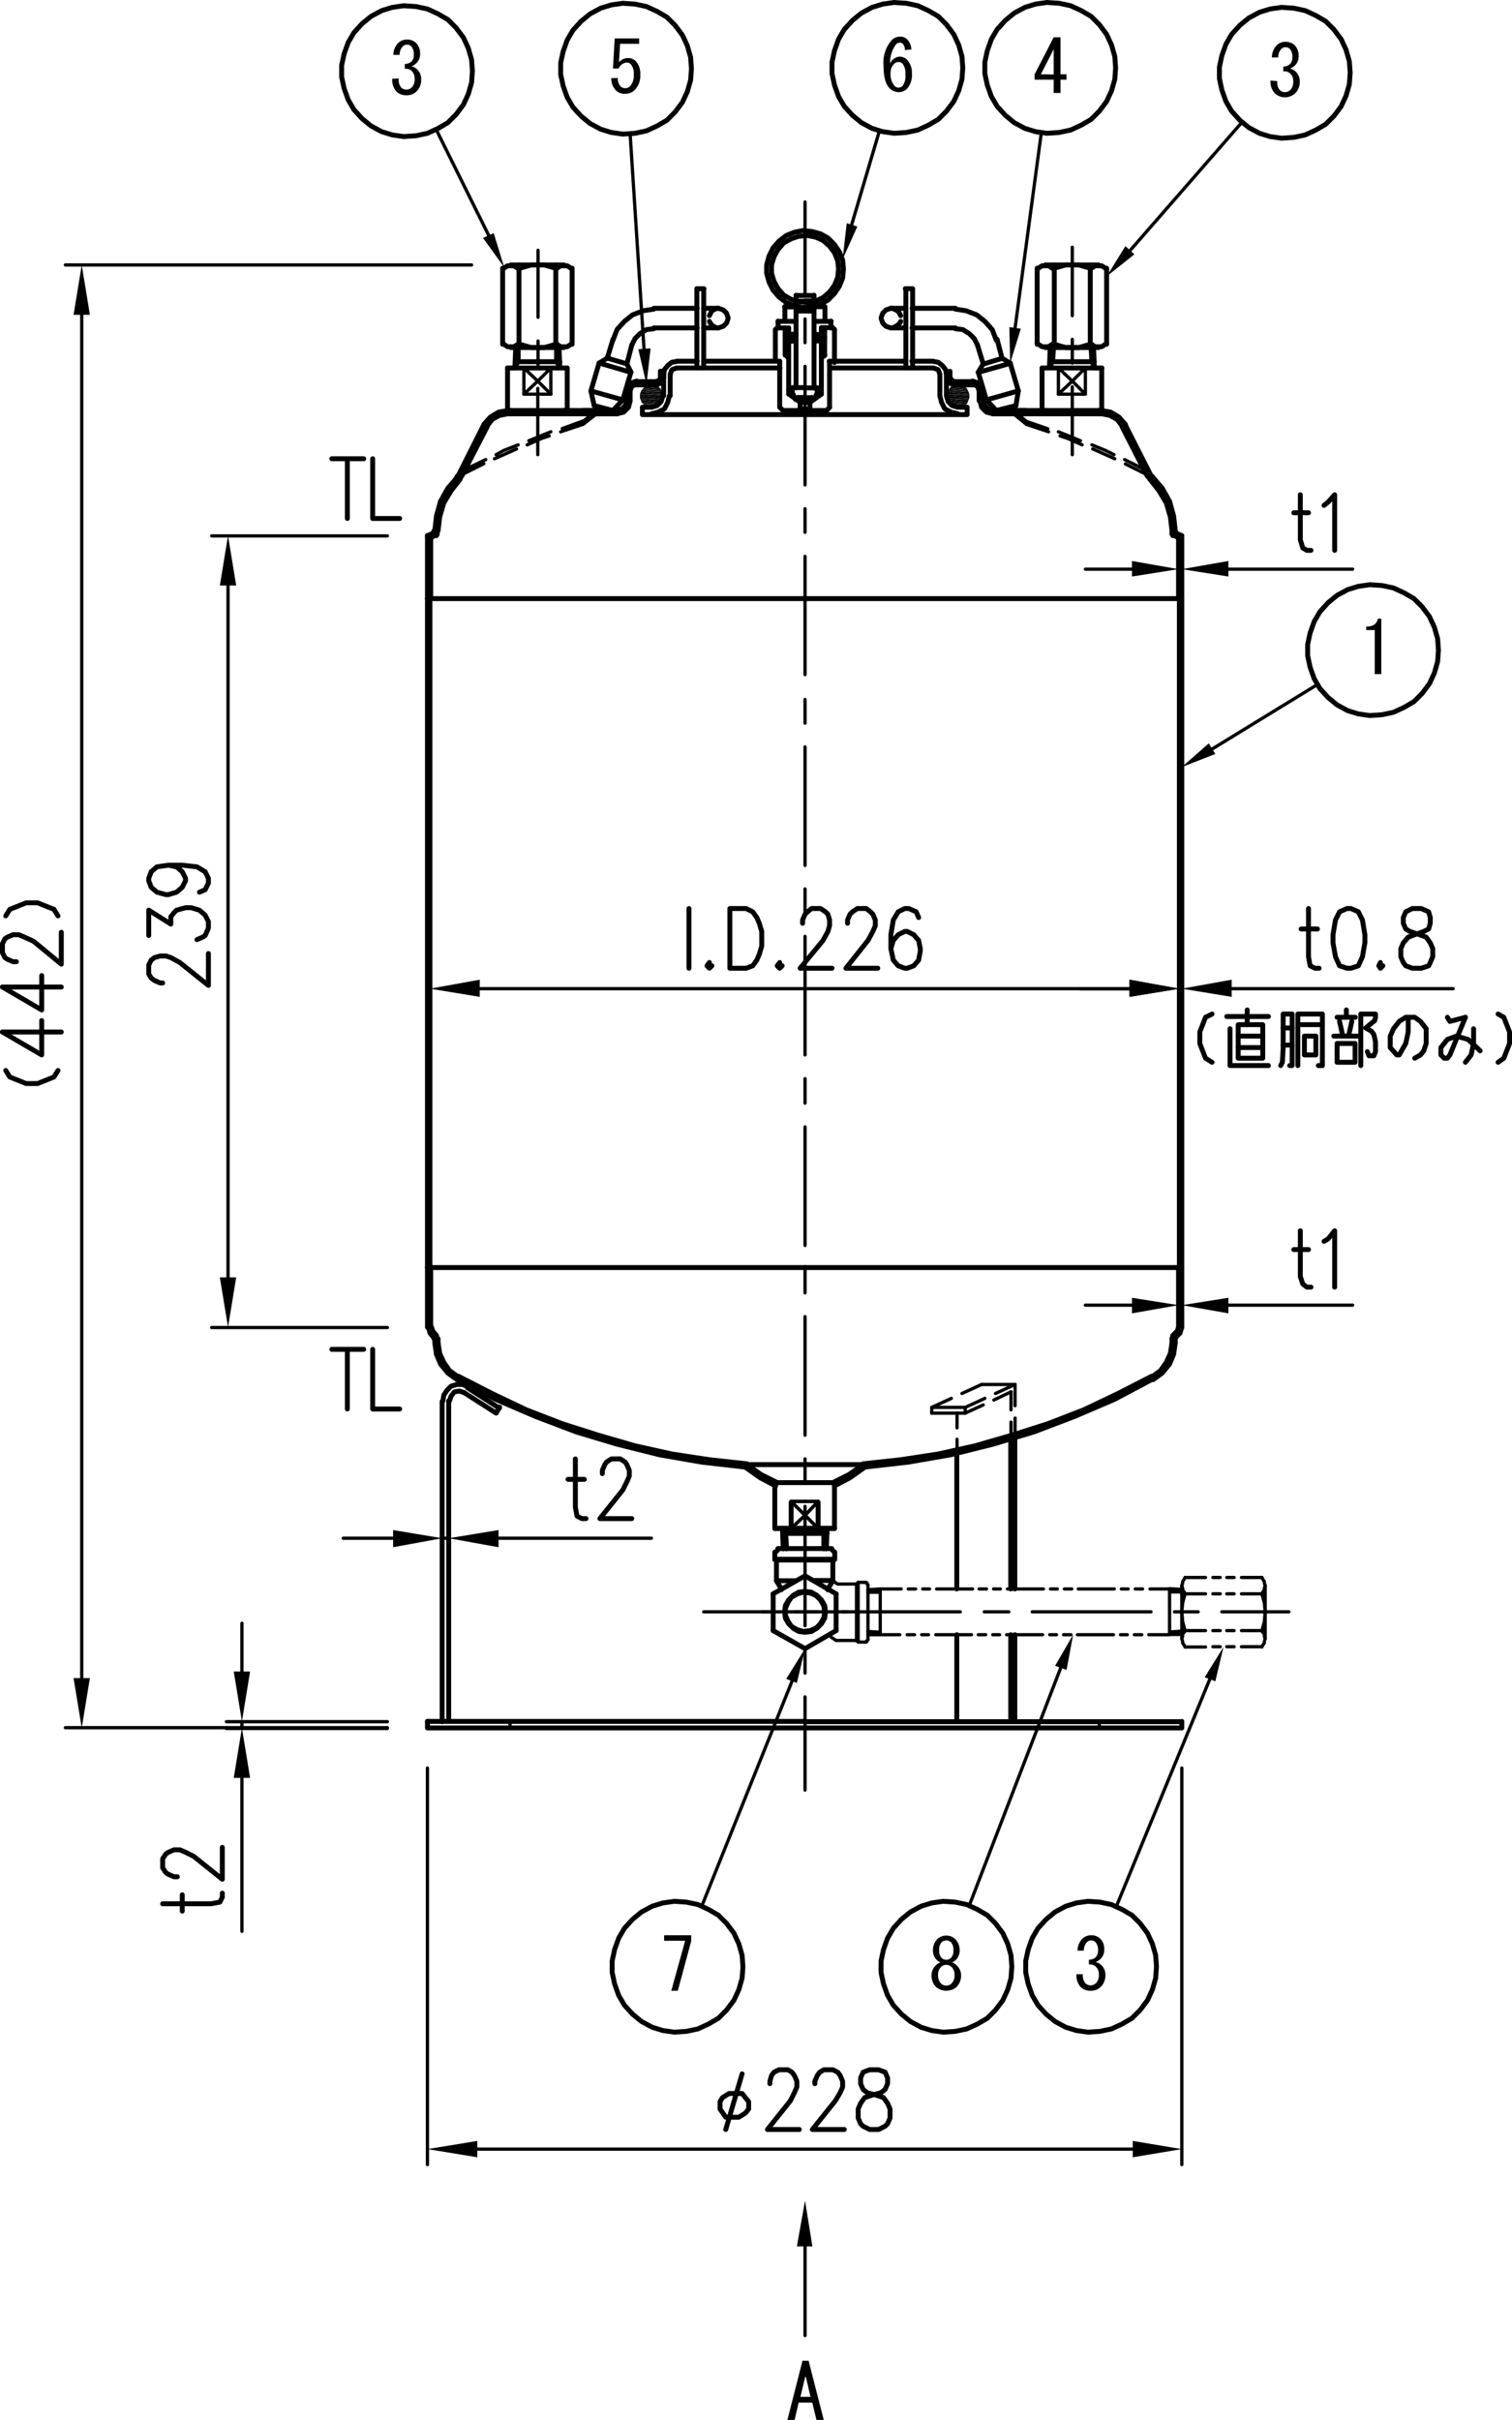 <?xml version="1.0" encoding="UTF-8"?> <svg xmlns="http://www.w3.org/2000/svg" xmlns:xlink="http://www.w3.org/1999/xlink" viewBox="0 0 222 355.09"><defs><style>.cls-1,.cls-10,.cls-2,.cls-3,.cls-4,.cls-7{fill:none;}.cls-10,.cls-2,.cls-3,.cls-4,.cls-7{stroke:#000;stroke-linecap:round;}.cls-2,.cls-3{stroke-linejoin:round;}.cls-2{stroke-width:0.48px;}.cls-3,.cls-4{stroke-width:0.72px;}.cls-10,.cls-4,.cls-7{stroke-linejoin:bevel;}.cls-5{fill-rule:evenodd;}.cls-6{clip-path:url(#clip-path);}.cls-7{stroke-width:0.48px;}.cls-8{clip-path:url(#clip-path-2);}.cls-9{clip-path:url(#clip-path-3);}.cls-10{stroke-width:0.72px;}.cls-11{clip-path:url(#clip-path-4);}.cls-12{clip-path:url(#clip-path-5);}.cls-13{clip-path:url(#clip-path-6);}.cls-14{clip-path:url(#clip-path-7);}.cls-15{clip-path:url(#clip-path-8);}.cls-16{clip-path:url(#clip-path-9);}.cls-17{clip-path:url(#clip-path-10);}.cls-18{clip-path:url(#clip-path-11);}</style><clipPath id="clip-path" transform="translate(0 -0.36)"><rect class="cls-1" x="114.96" y="233.64" width="6.48" height="6.48"></rect></clipPath><clipPath id="clip-path-2" transform="translate(0 -0.36)"><rect class="cls-1" x="114.6" y="233.28" width="7.2" height="7.2"></rect></clipPath><clipPath id="clip-path-3" transform="translate(0 -0.36)"><rect class="cls-1" x="178.32" y="0.72" width="20.64" height="20.64"></rect></clipPath><clipPath id="clip-path-4" transform="translate(0 -0.36)"><rect class="cls-1" x="143.88" width="20.64" height="20.64"></rect></clipPath><clipPath id="clip-path-5" transform="translate(0 -0.36)"><rect class="cls-1" x="81.6" y="0.12" width="20.64" height="20.64"></rect></clipPath><clipPath id="clip-path-6" transform="translate(0 -0.36)"><rect class="cls-1" x="49.44" y="0.48" width="20.64" height="20.64"></rect></clipPath><clipPath id="clip-path-7" transform="translate(0 -0.36)"><rect class="cls-1" x="121.44" width="20.64" height="20.64"></rect></clipPath><clipPath id="clip-path-8" transform="translate(0 -0.36)"><rect class="cls-1" x="89.16" y="278.64" width="20.64" height="20.64"></rect></clipPath><clipPath id="clip-path-9" transform="translate(0 -0.36)"><rect class="cls-1" x="128.64" y="278.64" width="20.64" height="20.64"></rect></clipPath><clipPath id="clip-path-10" transform="translate(0 -0.36)"><rect class="cls-1" x="149.88" y="278.64" width="20.64" height="20.64"></rect></clipPath><clipPath id="clip-path-11" transform="translate(0 -0.36)"><rect class="cls-1" x="191.28" y="85.44" width="20.64" height="20.64"></rect></clipPath></defs><g id="レイヤー_2" data-name="レイヤー 2"><g id="レイヤー_1-2" data-name="レイヤー 1"><path class="cls-2" d="M118.2,50.64V47.16m0,24.36V54.12m0,24.36V75m0,24.36V82m0,24.48V103m0,24.36v-17.4m0,24.36V130.8m0,24.36v-17.4m0,24.48v-3.6m0,24.48v-17.4m0,24.36V186.6m0,24.36v-17.4m0,24.36v-3.48m0,24.48V221.4m0,24.48V242.4m0,20.64V249.36" transform="translate(0 -0.36)"></path><line class="cls-2" x1="118.2" y1="43.32" x2="118.2" y2="29.64"></line><line class="cls-3" x1="173.52" y1="186" x2="118.2" y2="186"></line><polyline class="cls-3" points="122.52 224.28 122.52 217.56 118.2 217.56"></polyline><path class="cls-3" d="M121.44,224.64l-.48.72m-2.76,0h3.24m-3.24-.72h4.32m-1.56.72v2.28" transform="translate(0 -0.36)"></path><polyline class="cls-2" points="118.2 220.32 120.12 220.32 118.2 222.36"></polyline><polyline class="cls-2" points="120.12 220.32 120.12 224.28 118.2 222.36"></polyline><path class="cls-3" d="M118.2,224.64h4.32m-2.4-3.84v3.84" transform="translate(0 -0.36)"></path><polygon class="cls-2" points="118.2 222.36 120.12 224.28 120.12 220.32 118.2 222.36"></polygon><line class="cls-2" x1="118.2" y1="220.32" x2="120.12" y2="220.32"></line><path class="cls-3" d="M62.76,186.36H118.2m3.12,41.28.12-3m-3.24.72h3.24m0-.72-.48.72" transform="translate(0 -0.36)"></path><polyline class="cls-3" points="113.76 224.28 113.76 217.56 118.2 217.56"></polyline><path class="cls-3" d="M114.84,224.64l.48.72m2.88,0H115m3.24-.72h-4.44m1.56.72.12,2.28" transform="translate(0 -0.36)"></path><polyline class="cls-2" points="118.2 220.32 116.16 220.32 118.2 222.36"></polyline><polyline class="cls-2" points="116.16 220.32 116.16 224.28 118.2 222.36"></polyline><path class="cls-3" d="M118.2,224.64h-4.44m2.4-3.84v3.84" transform="translate(0 -0.36)"></path><polygon class="cls-2" points="118.2 222.36 116.16 224.28 116.16 220.32 118.2 222.36"></polygon><line class="cls-2" x1="118.2" y1="220.32" x2="116.16" y2="220.32"></line><path class="cls-3" d="M64.92,253v-47m3.72-2,4.68,3M115,227.64l-.12-3m3.36.72H115m-.12-.72.48.72" transform="translate(0 -0.36)"></path><polyline class="cls-4" points="68.76 203.52 67.92 203.16 67.08 203.16 66.24 203.4 65.64 204 65.16 204.72 65.04 205.56"></polyline><path class="cls-3" d="M65.88,205.92v47m7-45.24.48-.84" transform="translate(0 -0.36)"></path><polyline class="cls-4" points="68.16 204.36 67.44 204.12 66.72 204.24 66.24 204.84 66 205.56"></polyline><line class="cls-3" x1="68.16" y1="204.36" x2="72.84" y2="207.36"></line><polyline class="cls-4" points="172.56 77.88 172.32 75.72 171.72 73.56 170.64 71.64 169.2 69.96"></polyline><line class="cls-4" x1="168.96" y1="69.72" x2="169.2" y2="69.96"></line><line class="cls-4" x1="168.48" y1="69.84" x2="168.84" y2="70.32"></line><polyline class="cls-4" points="172.08 77.88 171.84 75.84 171.24 73.8 170.16 72 168.84 70.32"></polyline><line class="cls-2" x1="168" y1="68.88" x2="165.12" y2="67.44"></line><polyline class="cls-2" points="163.56 66.72 162.36 66.12 160.32 65.28"></polyline><polyline class="cls-2" points="158.64 64.68 156.6 63.84 155.4 63.36"></polyline><path class="cls-2" d="M168.36,70l-3.12-1.56m-11.4-5.16-3.12-1.08" transform="translate(0 -0.36)"></path><polyline class="cls-2" points="163.68 67.32 162.6 66.84 160.44 65.88"></polyline><polyline class="cls-2" points="158.88 65.28 156.72 64.32 155.64 63.96"></polyline><line class="cls-2" x1="153.96" y1="63.36" x2="150.72" y2="62.28"></line><line class="cls-3" x1="173.52" y1="87.84" x2="173.52" y2="78.6"></line><line class="cls-4" x1="173.52" y1="78.84" x2="173.4" y2="78.6"></line><line class="cls-3" x1="173.04" y1="87.84" x2="173.04" y2="79.08"></line><line class="cls-4" x1="173.04" y1="79.08" x2="172.92" y2="78.84"></line><path class="cls-3" d="M172.68,78.6l.84.36m0,9.24H118.2" transform="translate(0 -0.36)"></path><line class="cls-4" x1="172.56" y1="78" x2="172.68" y2="78.24"></line><path class="cls-3" d="M172.08,78.24v.48m.12.12.72.36" transform="translate(0 -0.36)"></path><line class="cls-4" x1="172.08" y1="78.36" x2="172.2" y2="78.6"></line><line class="cls-3" x1="172.56" y1="77.88" x2="172.56" y2="78"></line><path class="cls-2" d="M157.44,50.16v3.48m0-17V46.68" transform="translate(0 -0.36)"></path><line class="cls-2" x1="157.44" y1="56.76" x2="157.44" y2="66.72"></line><path class="cls-3" d="M145.8,61.08h4.8m-4.8-.48h4.8" transform="translate(0 -0.36)"></path><polyline class="cls-4" points="164.76 62.52 164.04 61.56 162.96 60.96 161.76 60.72"></polyline><polyline class="cls-4" points="165.24 62.28 164.28 61.2 163.08 60.48 161.76 60.24"></polyline><path class="cls-3" d="M143.76,57.72v1.44m2,1.44h11.64m-11.64.48h11.64m0-.48h4.32m-4.32.48h4.32m6.72,9.12L164.76,63m4.2,7.08-3.72-7.32" transform="translate(0 -0.36)"></path><polyline class="cls-4" points="143.76 57.36 143.52 56.64 142.8 56.4"></polyline><line class="cls-3" x1="144.24" y1="57.36" x2="144.24" y2="58.8"></line><polyline class="cls-4" points="144.24 57.36 144 56.64 143.52 56.16 142.8 55.92"></polyline><polyline class="cls-4" points="144.36 58.8 144.6 59.52 145.08 60 145.8 60.24"></polyline><polyline class="cls-4" points="143.88 58.8 144.12 59.76 144.84 60.48 145.8 60.72"></polyline><path class="cls-3" d="M139,54.84v1m.48-1v1m3.36,1h-2.88m2.88-.48h-2.88m-.48-1.44H139" transform="translate(0 -0.36)"></path><line class="cls-4" x1="139.44" y1="55.44" x2="139.92" y2="55.92"></line><polyline class="cls-4" points="138.96 55.44 139.2 56.16 139.92 56.4"></polyline><path class="cls-2" d="M148.8,61.08l1.92,1.56m-1.92-2,1.92,1.56" transform="translate(0 -0.36)"></path><polyline class="cls-2" points="155.4 57.84 157.44 55.92 159.36 57.84 159.36 54"></polyline><line class="cls-2" x1="155.4" y1="57.84" x2="155.4" y2="54"></line><path class="cls-3" d="M161.76,54.36V60.6M153,54.36V60.6" transform="translate(0 -0.36)"></path><line class="cls-2" x1="157.44" y1="57.84" x2="159.36" y2="57.84"></line><line class="cls-3" x1="153.6" y1="60.24" x2="153.6" y2="60.72"></line><line class="cls-2" x1="157.44" y1="57.84" x2="155.4" y2="57.84"></line><path class="cls-3" d="M157.44,54.36h4.32m-.48,6.24v.48" transform="translate(0 -0.36)"></path><line class="cls-2" x1="159.36" y1="54" x2="157.44" y2="55.92"></line><line class="cls-3" x1="157.44" y1="54" x2="153" y2="54"></line><line class="cls-2" x1="155.4" y1="54" x2="157.44" y2="55.92"></line><polyline class="cls-3" points="161.76 54 160.8 54 160.68 54"></polyline><path class="cls-3" d="M160.32,53.4l-.12-2m.36,0,.12,2.88m0-.84H154.2" transform="translate(0 -0.36)"></path><polyline class="cls-3" points="154.08 53.88 154.56 53.04 154.68 51"></polyline><path class="cls-3" d="M160.68,54.24l-.36-.84m-6.12-2-.12,2.88" transform="translate(0 -0.36)"></path><polyline class="cls-4" points="67.2 69.96 65.76 71.64 64.68 73.56 64.08 75.72 63.84 77.88"></polyline><line class="cls-4" x1="67.08" y1="69.96" x2="67.32" y2="69.72"></line><line class="cls-4" x1="67.44" y1="70.32" x2="67.8" y2="69.84"></line><polyline class="cls-4" points="67.56 70.32 66.24 72 65.16 73.8 64.56 75.84 64.32 77.88"></polyline><line class="cls-2" x1="85.56" y1="61.8" x2="82.56" y2="62.88"></line><polyline class="cls-2" points="80.88 63.36 79.68 63.84 77.64 64.68"></polyline><polyline class="cls-2" points="76.08 65.28 73.92 66.12 72.84 66.72"></polyline><path class="cls-2" d="M85.56,62.64l-3.24,1.08m-11,4.08-3,1.44" transform="translate(0 -0.36)"></path><polyline class="cls-2" points="80.64 63.96 79.56 64.32 77.4 65.28"></polyline><polyline class="cls-2" points="75.84 65.88 73.68 66.84 72.6 67.32"></polyline><line class="cls-2" x1="71.04" y1="68.04" x2="67.92" y2="69.6"></line><line class="cls-3" x1="62.76" y1="87.84" x2="62.76" y2="78.6"></line><line class="cls-4" x1="62.88" y1="78.6" x2="62.76" y2="78.84"></line><line class="cls-3" x1="63.24" y1="87.84" x2="63.24" y2="79.08"></line><line class="cls-4" x1="63.36" y1="78.84" x2="63.24" y2="79.08"></line><path class="cls-3" d="M63.6,78.6l-.84.36m0,9.24H118.2" transform="translate(0 -0.36)"></path><line class="cls-4" x1="63.6" y1="78.24" x2="63.72" y2="78"></line><path class="cls-3" d="M64.2,78.24v.48m-.12.12-.72.36" transform="translate(0 -0.36)"></path><line class="cls-4" x1="64.08" y1="78.6" x2="64.2" y2="78.36"></line><line class="cls-3" x1="63.72" y1="77.88" x2="63.72" y2="78"></line><path class="cls-2" d="M79,50.4v3.48m0-16.8v9.84" transform="translate(0 -0.36)"></path><line class="cls-2" x1="78.96" y1="57" x2="78.96" y2="66.72"></line><path class="cls-3" d="M90.6,61.08H85.68m4.92-.48H85.68" transform="translate(0 -0.36)"></path><polyline class="cls-4" points="74.52 60.72 73.32 60.96 72.24 61.56 71.52 62.52"></polyline><polyline class="cls-4" points="74.52 60.24 73.2 60.48 72 61.2 71.04 62.28"></polyline><path class="cls-3" d="M92.52,57.72v1.44M90.6,60.6H79m11.64.48H79m0-.48H74.52m4.44.48H74.52M67.8,70.2,71.52,63m-4.2,7.08L71,62.76" transform="translate(0 -0.36)"></path><polyline class="cls-4" points="93.48 56.4 92.76 56.64 92.52 57.36"></polyline><line class="cls-3" x1="92.04" y1="57.36" x2="92.04" y2="58.8"></line><polyline class="cls-4" points="93.48 55.92 92.76 56.16 92.28 56.64 92.04 57.36"></polyline><polyline class="cls-4" points="90.6 60.24 91.32 60 91.8 59.52 92.04 58.8"></polyline><polyline class="cls-4" points="90.6 60.72 91.56 60.48 92.28 59.76 92.52 58.8"></polyline><path class="cls-3" d="M97.44,54.84v1m-.48-1v1m-3.48,1h3m-3-.48h3M97,54.84h.48" transform="translate(0 -0.36)"></path><polyline class="cls-4" points="96.48 55.92 96.84 55.8 96.96 55.44"></polyline><polyline class="cls-4" points="96.48 56.4 97.2 56.16 97.44 55.44"></polyline><path class="cls-2" d="M87.6,61.08l-2,1.56m2-2-2,1.56" transform="translate(0 -0.36)"></path><polyline class="cls-2" points="80.88 57.84 78.96 55.92 76.92 57.84 76.92 54"></polyline><line class="cls-2" x1="80.88" y1="57.84" x2="80.88" y2="54"></line><path class="cls-3" d="M74.52,54.36V60.6m8.76-6.24V60.6" transform="translate(0 -0.36)"></path><line class="cls-2" x1="78.96" y1="57.84" x2="76.92" y2="57.84"></line><line class="cls-3" x1="82.8" y1="60.24" x2="82.8" y2="60.72"></line><line class="cls-2" x1="78.96" y1="57.84" x2="80.88" y2="57.84"></line><path class="cls-3" d="M79,54.36H74.52M75,60.6v.48" transform="translate(0 -0.36)"></path><line class="cls-2" x1="76.92" y1="54" x2="78.96" y2="55.92"></line><line class="cls-3" x1="78.96" y1="54" x2="83.28" y2="54"></line><line class="cls-2" x1="80.88" y1="54" x2="78.96" y2="55.92"></line><line class="cls-3" x1="74.52" y1="54" x2="75.6" y2="54"></line><path class="cls-3" d="M76.08,53.4v-2m-.36,0-.12,2.88m.12-.84H82.2" transform="translate(0 -0.36)"></path><polyline class="cls-3" points="82.2 53.88 81.72 53.04 81.72 51"></polyline><path class="cls-3" d="M75.6,54.24l.48-.84m6-2,.12,2.88" transform="translate(0 -0.36)"></path><polyline class="cls-5" points="140.52 56.4 141.12 56.52 140.16 56.52"></polyline><polyline class="cls-5" points="140.52 56.4 140.76 56.4 141.12 56.52"></polyline><polyline class="cls-5" points="95.52 56.4 96.12 56.52 95.28 56.52"></polyline><polyline class="cls-5" points="95.52 56.4 95.88 56.4 96.12 56.52"></polyline><polyline class="cls-5" points="140.16 56.52 141.36 56.64 139.92 56.64"></polyline><polyline class="cls-5" points="140.16 56.52 141.12 56.52 141.36 56.64"></polyline><polyline class="cls-5" points="95.28 56.52 96.48 56.64 94.92 56.64"></polyline><polyline class="cls-5" points="95.28 56.52 96.12 56.52 96.48 56.64"></polyline><polyline class="cls-5" points="139.92 56.64 141.72 56.76 139.56 56.76"></polyline><polyline class="cls-5" points="139.92 56.64 141.36 56.64 141.72 56.76"></polyline><polyline class="cls-5" points="94.92 56.64 96.72 56.76 94.68 56.76"></polyline><polyline class="cls-5" points="94.92 56.64 96.48 56.64 96.72 56.76"></polyline><polyline class="cls-5" points="139.56 56.76 141.96 57 139.44 57"></polyline><polyline class="cls-5" points="139.56 56.76 141.72 56.76 141.96 57"></polyline><polyline class="cls-5" points="94.68 56.76 96.96 57 94.44 57"></polyline><polyline class="cls-5" points="94.68 56.76 96.72 56.76 96.96 57"></polyline><polyline class="cls-5" points="139.44 57 142.08 57.24 139.2 57.24"></polyline><polyline class="cls-5" points="139.44 57 141.96 57 142.08 57.24"></polyline><polyline class="cls-5" points="94.44 57 97.08 57.24 94.2 57.24"></polyline><polyline class="cls-5" points="94.44 57 96.96 57 97.08 57.24"></polyline><polyline class="cls-5" points="139.2 57.24 142.2 57.48 139.08 57.48"></polyline><polyline class="cls-5" points="139.2 57.24 142.08 57.24 142.2 57.48"></polyline><polyline class="cls-5" points="94.2 57.24 97.32 57.48 94.08 57.48"></polyline><polyline class="cls-5" points="94.2 57.24 97.08 57.24 97.32 57.48"></polyline><polyline class="cls-5" points="139.08 57.48 142.32 57.84 138.96 57.84"></polyline><polyline class="cls-5" points="139.08 57.48 142.2 57.48 142.32 57.84"></polyline><polyline class="cls-5" points="94.08 57.48 97.32 57.84 93.96 57.84"></polyline><polyline class="cls-5" points="94.08 57.48 97.32 57.48 97.32 57.84"></polyline><polyline class="cls-5" points="138.96 57.84 142.32 58.08 138.96 58.08"></polyline><polyline class="cls-5" points="138.96 57.84 142.32 57.84 142.32 58.08"></polyline><polyline class="cls-5" points="93.96 57.84 97.44 58.08 93.96 58.08"></polyline><polyline class="cls-5" points="93.96 57.84 97.32 57.84 97.44 58.08"></polyline><polyline class="cls-5" points="138.96 58.08 142.32 58.44 138.96 58.44"></polyline><polyline class="cls-5" points="138.96 58.08 142.32 58.08 142.32 58.44"></polyline><polyline class="cls-5" points="93.96 58.08 97.32 58.44 93.96 58.44"></polyline><polyline class="cls-5" points="93.96 58.08 97.44 58.08 97.32 58.44"></polyline><polyline class="cls-5" points="138.96 58.44 142.2 58.68 139.08 58.68"></polyline><polyline class="cls-5" points="138.96 58.44 142.32 58.44 142.2 58.68"></polyline><polyline class="cls-5" points="93.96 58.44 97.32 58.68 94.08 58.68"></polyline><polyline class="cls-5" points="93.96 58.44 97.32 58.44 97.32 58.68"></polyline><polyline class="cls-5" points="139.08 58.68 142.08 59.04 139.2 59.04"></polyline><polyline class="cls-5" points="139.08 58.68 142.2 58.68 142.08 59.04"></polyline><polyline class="cls-5" points="94.08 58.68 97.08 59.04 94.2 59.04"></polyline><polyline class="cls-5" points="94.08 58.68 97.32 58.68 97.08 59.04"></polyline><polyline class="cls-5" points="139.2 59.04 141.96 59.28 139.44 59.28"></polyline><polyline class="cls-5" points="139.2 59.04 142.08 59.04 141.96 59.28"></polyline><polyline class="cls-5" points="94.2 59.04 96.96 59.28 94.44 59.28"></polyline><polyline class="cls-5" points="94.2 59.04 97.08 59.04 96.96 59.28"></polyline><polyline class="cls-5" points="139.44 59.28 141.72 59.52 139.56 59.52"></polyline><polyline class="cls-5" points="139.44 59.28 141.96 59.28 141.72 59.52"></polyline><polyline class="cls-5" points="94.44 59.28 96.72 59.52 94.68 59.52"></polyline><polyline class="cls-5" points="94.44 59.28 96.96 59.28 96.72 59.52"></polyline><polyline class="cls-5" points="139.56 59.52 141.36 59.64 139.92 59.64"></polyline><polyline class="cls-5" points="139.56 59.52 141.72 59.52 141.36 59.64"></polyline><polyline class="cls-5" points="94.68 59.52 96.48 59.64 94.92 59.64"></polyline><polyline class="cls-5" points="94.68 59.52 96.72 59.52 96.48 59.64"></polyline><polyline class="cls-5" points="139.92 59.64 141.12 59.76 140.16 59.76"></polyline><polyline class="cls-5" points="139.92 59.64 141.36 59.64 141.12 59.76"></polyline><polyline class="cls-5" points="94.92 59.64 96.12 59.76 95.28 59.76"></polyline><polyline class="cls-5" points="94.92 59.64 96.48 59.64 96.12 59.76"></polyline><polyline class="cls-5" points="140.16 59.76 140.76 59.76 140.52 59.76"></polyline><polyline class="cls-5" points="140.16 59.76 141.12 59.76 140.76 59.76"></polyline><polyline class="cls-5" points="95.28 59.76 95.88 59.76 95.52 59.76"></polyline><polyline class="cls-5" points="95.28 59.76 96.12 59.76 95.88 59.76"></polyline><path class="cls-3" d="M142,60.12h-1.32M142,61.2H118.2m-2.4-12.72V58.2m1.08-1V43.68m2.64,13.56V43.68m1.08,4.8V58.2m-6.12-4.8v6.72m7.32-6.72v6.72M133,42.72V54.36m1-11.64V54.36m8,6.84V60.12" transform="translate(0 -0.36)"></path><polyline class="cls-4" points="138.96 58.08 139.2 58.92 139.8 59.52 140.64 59.76"></polyline><polyline class="cls-4" points="138 58.08 138.24 59.04 138.72 60 139.68 60.48 140.64 60.72"></polyline><path class="cls-3" d="M117.12,58.92v-.24m-.24-1.44h1.32m-.72,2.16h.72m-1.44-.48h1.44m-1.08-.24h1.08m-1,1.92h1m-.72-.24h.72" transform="translate(0 -0.36)"></path><polyline class="cls-3" points="117.24 60.24 117.48 60 117.48 59.04"></polyline><path class="cls-3" d="M119.16,58.92v-.24m.84-1.44V58m1.8,2.16-.48.48m-2.16,0h-1m1-1.92h-1m1.32.24H118.2m1.32-1.68H118.2m.72,3.12h-.72m.72-1h-.72M115,60.6h2.28m-1.44-2.4,1.68,1.2m-.6-2.16h-.6m0,.72.48,1m-2.28,1.2.48.48m1.32-3.36V58" transform="translate(0 -0.36)"></path><polyline class="cls-3" points="118.92 59.04 118.92 60 119.16 60.24 121.32 60.24"></polyline><path class="cls-3" d="M138,55.32v3.12m-17.4-.24-1.68,1.2M120,58l-.48,1m0-1.68H120" transform="translate(0 -0.36)"></path><polyline class="cls-4" points="138 54.96 137.76 54.24 137.04 54"></polyline><line class="cls-3" x1="138.96" y1="54.96" x2="138.96" y2="58.08"></line><polyline class="cls-4" points="138.96 54.96 138.84 54.24 138.36 53.64 137.76 53.16 137.04 53.04"></polyline><polygon class="cls-4" points="123.12 39.48 123 38.28 122.52 37.08 121.8 36.12 120.84 35.28 119.76 34.8 118.56 34.56 117.24 34.68 116.16 35.04 115.08 35.64 114.24 36.6 113.64 37.68 113.28 38.88 113.28 40.08 113.64 41.28 114.24 42.36 115.08 43.32 116.16 43.92 117.24 44.28 118.56 44.4 119.76 44.16 120.84 43.68 121.8 42.84 122.52 41.88 123 40.68 123.12 39.48"></polygon><polygon class="cls-4" points="123.84 39.48 123.72 38.16 123.24 36.96 122.52 35.88 121.56 34.92 120.48 34.32 119.16 33.96 117.84 33.84 116.64 34.08 115.44 34.56 114.36 35.4 113.52 36.36 112.92 37.56 112.56 38.88 112.56 40.08 112.92 41.4 113.52 42.6 114.36 43.56 115.44 44.4 116.64 44.88 117.84 45.12 119.16 45 120.48 44.64 121.56 44.04 122.52 43.08 123.24 42 123.72 40.8 123.84 39.48"></polygon><path class="cls-3" d="M114.24,48.48v-1m1.56,2.88-.48-.48m1-.48v1m-1.08-2.88V45.36m5.88,2.16V45.36m.72,9H137m-3.12-1H137m-15.24,0H133" transform="translate(0 -0.36)"></path><polyline class="cls-3" points="113.88 48.36 114.12 48.12 115.8 48.12"></polyline><path class="cls-3" d="M114.24,47.52h2.64m-.6,1.92h.6m-1.08,1h.48" transform="translate(0 -0.36)"></path><polyline class="cls-3" points="115.8 52.56 115.32 52.08 115.8 52.08"></polyline><path class="cls-3" d="M122,48.48v-1m-8.16,5.88V48.72m1.44-.24v4" transform="translate(0 -0.36)"></path><polyline class="cls-3" points="120.6 50.04 120 50.04 120 49.08"></polyline><path class="cls-3" d="M122.28,48.48l.24.24m-.48-1.2h-2.52m.48,1.92h-.48m2.76-1H120.6m0,1.92.48-.48" transform="translate(0 -0.36)"></path><polyline class="cls-3" points="120.6 52.08 121.08 52.08 120.6 52.56"></polyline><path class="cls-3" d="M94.32,60.12h1.32M94.32,61.2H118.2M103.32,42.72V54.36m-1-11.64V54.36m-8,6.84V60.12m39.6-17.4h-1m-11.88,2.64h-1.56m-1.32-.84h1.32M118.2,46h1.32m0-2.28H118.2m-3,1.68h1.68m0-1.68h1.32m0,2.28h-1.32m1.32-1.44h-1.32m4.2,4v4m1.44,1V48.72" transform="translate(0 -0.36)"></path><polyline class="cls-4" points="95.64 59.76 96.48 59.52 97.08 58.92 97.32 58.08"></polyline><polyline class="cls-4" points="95.64 60.72 96.6 60.48 97.56 60 98.04 59.04 98.28 58.08"></polyline><line class="cls-3" x1="98.4" y1="54.96" x2="98.4" y2="58.08"></line><polyline class="cls-4" points="99.36 54 98.64 54.24 98.4 54.96"></polyline><line class="cls-3" x1="97.44" y1="54.96" x2="97.44" y2="58.08"></line><polyline class="cls-4" points="99.36 53.04 98.64 53.16 98.04 53.64 97.56 54.24 97.44 54.96"></polyline><path class="cls-3" d="M143.64,55l1.2,4.08M102.36,42.72h1m11.16,11.64H99.36m3-1h-3m15.12,0H103.32" transform="translate(0 -0.36)"></path><polyline class="cls-3" points="148.32 53.28 149.52 57.36 144.84 58.68 146.28 60.24 149.16 59.52"></polyline><polyline class="cls-4" points="146.4 60.36 147.84 60.24 149.16 59.52"></polyline><path class="cls-3" d="M133.92,48.48h6.36m-6.36-2.88h6.36m9.24,12.12-.36,2.16" transform="translate(0 -0.36)"></path><polyline class="cls-4" points="130.8 45.24 130.08 45.48 129.6 45.96 129.36 46.68 129.6 47.4 130.08 47.88 130.8 48.12"></polyline><polyline class="cls-3" points="130.8 48.12 131.04 48.12 131.28 48 131.52 47.88 131.76 47.76 132 47.52 132.12 47.4 132.24 47.16"></polyline><polyline class="cls-3" points="132.24 46.32 132.12 46.08 132 45.84 131.76 45.6 131.52 45.48 131.28 45.36 131.04 45.24 130.8 45.24"></polyline><path class="cls-3" d="M130.8,45.6H133m-2.16,2.88H133" transform="translate(0 -0.36)"></path><polyline class="cls-4" points="146.28 49.92 145.68 48.36 144.6 47.16 143.4 46.2 141.84 45.6 140.28 45.36"></polyline><path class="cls-3" d="M143.64,55l4.68-1.32m-4,.12,2.76-.84" transform="translate(0 -0.36)"></path><polyline class="cls-4" points="143.52 50.64 143.04 49.68 142.32 48.96 141.36 48.36 140.28 48.24"></polyline><polyline class="cls-3" points="143.64 54.6 144.36 53.4 143.52 50.64"></polyline><polyline class="cls-3" points="146.4 49.8 147.12 52.56 148.32 53.28"></polyline><line class="cls-3" x1="92.64" y1="54.6" x2="91.44" y2="58.68"></line><polyline class="cls-3" points="87.96 53.28 86.76 57.36 91.44 58.68 90 60.24 87.24 59.52"></polyline><polyline class="cls-4" points="87.24 59.52 88.56 60.24 90 60.36"></polyline><path class="cls-3" d="M102.36,48.48H96m6.36-2.88H96M86.76,57.72l.48,2.16" transform="translate(0 -0.36)"></path><polyline class="cls-4" points="105.48 48.12 106.2 47.88 106.68 47.4 106.92 46.68 106.68 45.96 106.2 45.48 105.48 45.24"></polyline><polyline class="cls-3" points="105.48 45.24 105.24 45.24 105 45.36 104.76 45.48 104.52 45.6 104.4 45.84 104.28 46.08 104.16 46.32"></polyline><polyline class="cls-3" points="104.16 47.16 104.28 47.4 104.4 47.52 104.52 47.76 104.76 47.88 105 48 105.24 48.12 105.48 48.12 103.32 48.12"></polyline><line class="cls-3" x1="105.48" y1="45.24" x2="103.32" y2="45.24"></line><polyline class="cls-4" points="96 45.36 94.44 45.6 92.88 46.2 91.68 47.16 90.6 48.36 90 49.92"></polyline><path class="cls-3" d="M92.64,55,88,53.64m4.08.12-2.88-.84" transform="translate(0 -0.36)"></path><polyline class="cls-4" points="96 48.24 94.92 48.36 93.96 48.96 93.24 49.68 92.76 50.64"></polyline><polyline class="cls-3" points="92.64 54.6 92.04 53.4 92.76 50.64"></polyline><polyline class="cls-3" points="90 49.8 89.16 52.56 87.96 53.28"></polyline><polyline class="cls-4" points="160.08 39.36 158.4 38.88 156.48 38.88 154.8 39.36"></polyline><line class="cls-3" x1="160.08" y1="38.88" x2="154.8" y2="38.88"></line><polyline class="cls-4" points="154.8 50.52 156.48 51 158.4 51 160.08 50.52"></polyline><path class="cls-3" d="M162.48,50.88V39.72m-2.4,0V50.88m-6.6.48h7.8" transform="translate(0 -0.36)"></path><polyline class="cls-4" points="160.08 50.4 160.8 50.88 161.76 50.88 162.48 50.4"></polyline><polyline class="cls-4" points="162.48 39.48 161.76 39 160.8 39 160.08 39.48"></polyline><path class="cls-3" d="M152.28,39.72V50.88m2.52-11.16V50.88m6.48-11.64h-1.2" transform="translate(0 -0.36)"></path><polyline class="cls-4" points="152.28 50.4 153 50.88 153.96 50.88 154.68 50.4"></polyline><polyline class="cls-4" points="154.68 39.48 153.96 39 153 39 152.28 39.48"></polyline><path class="cls-3" d="M63.12,88.2v98.16M62.76,88.2v98.16M173.16,88.2v98.16m.36-98.16v98.16M154.8,39.24h-1.32" transform="translate(0 -0.36)"></path><polyline class="cls-4" points="109.68 214.92 111.72 216.36 113.88 217.44"></polyline><polyline class="cls-4" points="122.52 217.44 124.68 216.36 126.72 214.92"></polyline><polyline class="cls-4" points="109.56 215.4 111.6 216.84 113.88 218.04"></polyline><polyline class="cls-4" points="122.52 218.04 124.8 216.84 126.84 215.4"></polyline><path class="cls-3" d="M173.52,186.36v8.76m-.48-8.76v8.76m-63.36,20.16h17" transform="translate(0 -0.36)"></path><polyline class="cls-4" points="126.72 214.8 132.24 214.2 137.76 213.36 143.16 212.16 148.56 210.6 153.84 208.92 159.12 206.88 164.16 204.48 169.08 201.96"></polyline><polyline class="cls-4" points="126.96 215.28 133.32 214.56 139.56 213.48 145.8 211.92 151.8 210.12 157.8 207.84 163.68 205.32 169.32 202.32"></polyline><path class="cls-3" d="M172.56,197.4v-.6m-.48.6v-.6" transform="translate(0 -0.36)"></path><polyline class="cls-4" points="169.08 202.08 170.4 201.12 171.24 199.92 171.84 198.6 172.08 197.04"></polyline><polyline class="cls-4" points="169.32 202.44 170.64 201.48 171.72 200.16 172.32 198.72 172.56 197.04"></polyline><line class="cls-4" x1="172.2" y1="196.08" x2="172.08" y2="196.44"></line><line class="cls-4" x1="172.92" y1="195.12" x2="173.04" y2="194.76"></line><line class="cls-3" x1="172.2" y1="195.96" x2="172.92" y2="195.24"></line><line class="cls-4" x1="173.28" y1="195.48" x2="173.52" y2="194.76"></line><line class="cls-3" x1="172.56" y1="196.32" x2="173.28" y2="195.6"></line><line class="cls-4" x1="172.56" y1="196.32" x2="172.56" y2="196.44"></line><path class="cls-3" d="M62.76,186.36v8.76m.48-8.76v8.76" transform="translate(0 -0.36)"></path><polyline class="cls-4" points="67.32 201.96 72.24 204.48 77.28 206.88 82.56 208.92 87.84 210.6 93.24 212.16 98.64 213.36 104.16 214.2 109.68 214.8"></polyline><polyline class="cls-4" points="67.08 202.32 72.72 205.32 78.6 207.84 84.6 210.12 90.6 211.92 96.84 213.48 103.08 214.56 109.44 215.28"></polyline><path class="cls-3" d="M63.84,197.4v-.6m.48.6v-.6" transform="translate(0 -0.36)"></path><polyline class="cls-4" points="64.32 197.04 64.56 198.6 65.16 199.92 66 201.12 67.32 202.08"></polyline><polyline class="cls-4" points="63.84 197.04 64.08 198.72 64.68 200.16 65.76 201.48 67.08 202.44"></polyline><line class="cls-4" x1="64.2" y1="196.44" x2="64.08" y2="196.08"></line><line class="cls-4" x1="63.36" y1="194.76" x2="63.48" y2="195.12"></line><line class="cls-3" x1="64.08" y1="195.96" x2="63.48" y2="195.24"></line><line class="cls-4" x1="62.88" y1="194.76" x2="63.12" y2="195.48"></line><line class="cls-3" x1="63.72" y1="196.32" x2="63.12" y2="195.6"></line><line class="cls-4" x1="63.72" y1="196.44" x2="63.72" y2="196.32"></line><path class="cls-3" d="M149,233.52v-22m0,41.4V240.24m-8.52-6.72v-19.8m0,39.24V240.24m7.92-6.72V211.68m0,41.28V240.24" transform="translate(0 -0.36)"></path><line class="cls-2" x1="141.72" y1="207.36" x2="144.36" y2="206.16"></line><line class="cls-2" x1="145.92" y1="205.44" x2="148.44" y2="204.24"></line><line class="cls-2" x1="141.72" y1="206.52" x2="144.6" y2="205.2"></line><polyline class="cls-2" points="146.16 204.48 149.04 203.16 144.12 203.16"></polyline><line class="cls-2" x1="136.8" y1="207.36" x2="141.72" y2="207.36"></line><polyline class="cls-2" points="141.72 206.52 136.8 206.52 139.68 205.2"></polyline><line class="cls-2" x1="141.24" y1="204.48" x2="144.12" y2="203.16"></line><path class="cls-2" d="M140.52,213.72v-2.16m1.2-3.84v-.84m-4.92.84v-.84" transform="translate(0 -0.36)"></path><line class="cls-2" x1="140.52" y1="209.52" x2="140.52" y2="207.36"></line><line class="cls-2" x1="148.44" y1="211.32" x2="148.44" y2="208.68"></line><line class="cls-2" x1="148.44" y1="206.88" x2="148.44" y2="204.24"></line><line class="cls-2" x1="149.04" y1="211.2" x2="149.04" y2="208.08"></line><line class="cls-2" x1="149.04" y1="206.28" x2="149.04" y2="203.16"></line><path class="cls-2" d="M173.16,145.44h.36m7.32,0h32.52m-47.52,0h-7.2m14.88,17.76V143m-.36-3.48V143" transform="translate(0 -0.36)"></path><polyline class="cls-5" points="165.84 143.76 165.84 146.28 173.16 145.08"></polyline><polyline class="cls-5" points="180.84 143.76 180.84 146.28 173.52 145.08"></polyline><polyline class="cls-3" points="192.12 133.32 192.12 140.4 192.36 141.72 193.08 142.08 193.68 142.08"></polyline><line class="cls-3" x1="191.04" y1="136.32" x2="193.44" y2="136.32"></line><polygon class="cls-3" points="197.76 133.32 196.68 133.8 196.08 135 195.72 137.16 195.72 138.36 196.08 140.4 196.68 141.72 197.76 142.08 198.36 142.08 199.44 141.72 200.04 140.4 200.4 138.36 200.4 137.16 200.04 135 199.44 133.8 198.36 133.32 197.76 133.32"></polygon><polyline class="cls-3" points="202.68 141.24 202.44 141.72 202.68 142.08 203.04 141.72"></polyline><polygon class="cls-3" points="207.36 133.32 206.4 133.8 206.04 134.64 206.04 135.48 206.4 136.32 207 136.68 208.44 137.16 209.4 137.52 210 138.36 210.36 139.2 210.36 140.4 210 141.24 209.76 141.72 208.68 142.08 207.36 142.08 206.4 141.72 206.04 141.24 205.68 140.4 205.68 139.2 206.04 138.36 206.76 137.52 207.72 137.16 209.04 136.68 209.76 136.32 210 135.48 210 134.64 209.76 133.8 208.68 133.32 207.36 133.32"></polygon><path class="cls-2" d="M70.44,145.44h95.4m7.32,5.76v-3.48m-110,3.36v-3.36" transform="translate(0 -0.36)"></path><polyline class="cls-5" points="70.44 143.76 70.44 146.28 63.12 145.08"></polyline><polyline class="cls-5" points="165.84 143.76 165.84 146.28 173.16 145.08"></polyline><line class="cls-3" x1="101.16" y1="142.08" x2="101.16" y2="133.32"></line><polyline class="cls-3" points="104.16 141.24 103.8 141.72 104.16 142.08 104.52 141.72"></polyline><polygon class="cls-3" points="107.16 142.08 107.16 133.32 109.56 133.32 110.52 133.8 111.12 134.64 111.48 135.48 111.84 136.68 111.84 138.84 111.48 140.04 111.12 140.88 110.52 141.72 109.56 142.08 107.16 142.08"></polygon><polyline class="cls-3" points="114.48 141.24 114.12 141.72 114.48 142.08 114.84 141.72"></polyline><polyline class="cls-3" points="117.84 135.48 117.84 135 118.2 134.16 118.56 133.8 119.16 133.32 120.48 133.32 121.2 133.8 121.56 134.16 121.8 135 121.8 135.84 121.56 136.68 120.84 138 117.48 142.08 122.16 142.08"></polyline><polyline class="cls-3" points="124.44 135.48 124.44 135 124.8 134.16 125.16 133.8 125.88 133.32 127.2 133.32 127.8 133.8 128.16 134.16 128.52 135 128.52 135.84 128.16 136.68 127.44 138 124.2 142.08 128.88 142.08"></polyline><polyline class="cls-3" points="134.88 134.64 134.52 133.8 133.44 133.32 132.84 133.32 131.88 133.8 131.16 135 130.8 137.16 130.8 139.2 131.16 140.88 131.88 141.72 132.84 142.08 133.2 142.08 134.16 141.72 134.88 140.88 135.12 139.56 135.12 139.2 134.88 138 134.16 137.16 133.2 136.68 132.84 136.68 131.88 137.16 131.16 138 130.8 139.2"></polyline><path class="cls-2" d="M70.08,315.72h96.24m7.2-55.92V318M62.76,259.8V318" transform="translate(0 -0.36)"></path><polyline class="cls-5" points="70.08 314.16 70.08 316.56 62.76 315.36"></polyline><polyline class="cls-5" points="166.32 314.16 166.32 316.56 173.52 315.36"></polyline><polygon class="cls-3" points="108.96 307.2 109.92 308.4 109.92 309.48 109.44 310.08 108.48 310.68 106.56 310.68 105.72 309.48 105.72 308.4 106.08 307.8 107.04 307.2 108.96 307.2"></polygon><line class="cls-3" x1="106.56" y1="312.48" x2="108.96" y2="304.32"></line><polyline class="cls-3" points="113.04 305.76 113.04 305.4 113.28 304.56 113.64 304.08 114.36 303.72 115.68 303.72 116.28 304.08 116.64 304.56 117 305.4 117 306.24 116.64 307.08 116.04 308.28 112.68 312.48 117.36 312.48"></polyline><polyline class="cls-3" points="119.64 305.76 119.64 305.4 120 304.56 120.36 304.08 120.96 303.72 122.28 303.72 123 304.08 123.36 304.56 123.72 305.4 123.72 306.24 123.36 307.08 122.64 308.28 119.28 312.48 123.96 312.48"></polyline><polygon class="cls-3" points="127.68 303.72 126.72 304.08 126.36 304.92 126.36 305.76 126.72 306.6 127.32 307.08 128.64 307.44 129.72 307.8 130.32 308.64 130.68 309.48 130.68 310.8 130.32 311.64 129.96 312 129 312.48 127.68 312.48 126.72 312 126.36 311.64 126 310.8 126 309.48 126.36 308.64 126.96 307.8 128.04 307.44 129.36 307.08 129.96 306.6 130.32 305.76 130.32 304.92 129.96 304.08 129 303.72 127.68 303.72"></polygon><path class="cls-2" d="M12,46.56v200m44.88,7.32H9.6M69.24,39.24H9.6" transform="translate(0 -0.36)"></path><polyline class="cls-5" points="10.8 46.2 13.2 46.2 12 38.88"></polyline><polyline class="cls-5" points="10.8 246.24 13.2 246.24 12 253.56"></polyline><polyline class="cls-3" points="8.52 157.08 7.92 158.04 5.52 159 3.84 159 1.44 158.04 0.84 157.08"></polyline><polyline class="cls-3" points="0.36 151.44 6.12 154.8 6.12 149.76"></polyline><line class="cls-3" x1="0.36" y1="151.44" x2="9" y2="151.44"></line><polyline class="cls-3" points="0.36 144.84 6.12 148.2 6.12 143.16"></polyline><line class="cls-3" x1="0.36" y1="144.84" x2="9" y2="144.84"></line><polyline class="cls-3" points="2.4 141.12 1.92 141.12 1.08 140.76 0.72 140.52 0.36 139.8 0.36 138.48 0.72 137.76 1.08 137.52 1.92 137.16 2.76 137.16 3.6 137.52 4.92 138.12 9 141.48 9 136.8"></polyline><polyline class="cls-3" points="8.52 134.4 7.92 133.44 5.52 132.48 3.84 132.48 1.44 133.44 0.84 134.4"></polyline><path class="cls-2" d="M35.52,253v1m0,7.32v22.44m0-38v-7.2M56.88,253H33.24m23.64,1H33.24" transform="translate(0 -0.36)"></path><polyline class="cls-5" points="34.32 245.28 36.72 245.28 35.52 252.6"></polyline><polyline class="cls-5" points="34.32 260.88 36.72 260.88 35.52 253.56"></polyline><polyline class="cls-3" points="23.88 279.36 30.96 279.36 32.28 279.12 32.64 278.4 32.64 277.8"></polyline><line class="cls-3" x1="26.76" y1="280.44" x2="26.76" y2="278.04"></line><polyline class="cls-3" points="26.04 275.4 25.56 275.4 24.72 275.04 24.36 274.8 23.88 274.08 23.88 272.76 24.36 272.04 24.72 271.8 25.56 271.44 26.4 271.44 27.24 271.8 28.44 272.4 32.64 275.76 32.64 271.08"></polyline><path class="cls-2" d="M172.44,236.88h3.48m-24.36,0H169m-24.48,0h3.6m-24.48,0H141m-24.36,0h3.48m-16.8,0h9.84" transform="translate(0 -0.36)"></path><line class="cls-2" x1="179.4" y1="236.52" x2="189.24" y2="236.52"></line><path class="cls-2" d="M134.28,240.24H133.2m3.12,0h-1m7.32,0H137.4m7.32,0h-1.08m3.12,0h-1m7.32,0h-5.28m7.32,0h-1m3.12,0h-1.08m7.32,0h-5.28m7.32,0h-1m3.12,0h-1.08m5,0h-2.88" transform="translate(0 -0.36)"></path><line class="cls-2" x1="132.12" y1="239.88" x2="129.24" y2="239.88"></line><path class="cls-2" d="M166.68,233.52h1.08m-3.12,0h1m-7.32,0h5.28m-7.32,0h1.08m-3.12,0h1m-7.32,0h5.28m-7.32,0h1m-3.12,0h1.08m-7.32,0h5.28m-7.32,0h1m-3.12,0h1.08m-5,0h2.88" transform="translate(0 -0.36)"></path><line class="cls-2" x1="168.84" y1="233.16" x2="171.72" y2="233.16"></line><path class="cls-2" d="M180.12,231.84h1.08m-3.12,0h1.08m-5.16,0h3" transform="translate(0 -0.36)"></path><line class="cls-2" x1="182.28" y1="231.48" x2="185.28" y2="231.48"></line><path class="cls-2" d="M179.16,242h-1.08m3.12,0h-1.08m5.16,0h-3" transform="translate(0 -0.36)"></path><line class="cls-2" x1="177" y1="241.68" x2="174" y2="241.68"></line><path class="cls-2" d="M180.12,239.64h1.08m-3.12,0h1.08m-5.16,0h3" transform="translate(0 -0.36)"></path><line class="cls-2" x1="182.28" y1="239.28" x2="185.28" y2="239.28"></line><path class="cls-2" d="M180.12,234.24h1.08m-3.12,0h1.08m-5.16,0h3" transform="translate(0 -0.36)"></path><line class="cls-2" x1="182.28" y1="233.88" x2="185.28" y2="233.88"></line><line class="cls-2" x1="173.52" y1="239.28" x2="173.52" y2="233.88"></line><polyline class="cls-2" points="174 233.88 173.64 235.2 173.52 236.52 173.64 237.96 174 239.28"></polyline><path class="cls-2" d="M173.52,240.84v-1.2m-1.8.6v-6.72" transform="translate(0 -0.36)"></path><polyline class="cls-2" points="174 239.28 173.88 239.52 173.64 239.76 173.64 240.12 173.52 240.48 173.64 240.84 173.64 241.08 173.88 241.44 174 241.68"></polyline><path class="cls-2" d="M173.52,234.24V233m-1.8,7.2h1.8m-1.8-.36,1.8-.12" transform="translate(0 -0.36)"></path><polyline class="cls-2" points="174 231.48 173.88 231.72 173.64 232.08 173.64 232.32 173.52 232.68 173.64 233.04 173.64 233.28 173.88 233.64 174 233.88"></polyline><path class="cls-2" d="M185.76,233v7.8m-14-6.84h1.8m-1.8-.48,1.8.12" transform="translate(0 -0.36)"></path><polyline class="cls-2" points="185.28 239.28 185.64 237.96 185.76 236.52 185.64 235.2 185.28 233.88"></polyline><polyline class="cls-2" points="185.28 241.68 185.4 241.44 185.64 241.08 185.64 240.84 185.76 240.48 185.64 240.12 185.64 239.76 185.4 239.52 185.28 239.28"></polyline><polyline class="cls-2" points="185.28 233.88 185.4 233.64 185.64 233.28 185.64 233.04 185.76 232.68 185.64 232.32 185.64 232.08 185.4 231.72 185.28 231.48"></polyline><path class="cls-2" d="M64.92,226.08h1m7.32,0H95.64m-37.92,0H50.4m14.52-1V223.8m1,1.56V223.8" transform="translate(0 -0.36)"></path><polyline class="cls-5" points="57.72 224.52 57.72 227.04 64.92 225.72"></polyline><polyline class="cls-5" points="73.2 224.52 73.2 227.04 65.88 225.72"></polyline><polyline class="cls-3" points="84.48 214.08 84.48 221.16 84.72 222.48 85.44 222.84 86.04 222.84"></polyline><line class="cls-3" x1="83.4" y1="217.08" x2="85.8" y2="217.08"></line><polyline class="cls-3" points="88.44 216.24 88.44 215.76 88.8 214.92 89.04 214.56 89.76 214.08 91.08 214.08 91.8 214.56 92.04 214.92 92.4 215.76 92.4 216.6 92.04 217.44 91.44 218.64 88.08 222.84 92.76 222.84"></polyline><path class="cls-2" d="M33.48,187.8V86.28M56.88,79H31.08m25.8,116.16H31.08" transform="translate(0 -0.36)"></path><polyline class="cls-5" points="32.28 187.44 34.68 187.44 33.48 194.76"></polyline><polyline class="cls-5" points="32.28 85.92 34.68 85.92 33.48 78.6"></polyline><polyline class="cls-3" points="23.88 144.24 23.52 144.24 22.68 143.88 22.2 143.52 21.84 142.92 21.84 141.6 22.2 140.88 22.68 140.52 23.52 140.28 24.36 140.28 25.08 140.52 26.4 141.24 30.6 144.6 30.6 139.92"></polyline><polyline class="cls-3" points="21.84 137.28 21.84 133.56 25.08 135.6 25.08 134.52 25.56 133.92 25.92 133.56 27.24 133.2 28.08 133.2 29.28 133.56 30.12 134.28 30.6 135.24 30.6 136.2 30.12 137.28 29.76 137.52 28.92 137.88"></polyline><polyline class="cls-3" points="24.72 126.96 25.92 127.2 26.76 127.92 27.24 128.88 27.24 129.24 26.76 130.2 25.92 130.92 24.72 131.28 24.36 131.28 23.04 130.92 22.2 130.2 21.84 129.24 21.84 128.88 22.2 127.92 23.04 127.2 24.72 126.96 26.76 126.96 28.92 127.2 30.12 127.92 30.6 128.88 30.6 129.6 30.12 130.56 29.28 130.92"></polyline><path class="cls-3" d="M48.72,67.68H53.4m-2.4,0v8.76" transform="translate(0 -0.36)"></path><polyline class="cls-3" points="54.72 67.32 54.72 76.08 58.68 76.08"></polyline><path class="cls-3" d="M48.72,198.36H53.4m-2.4,0v8.76" transform="translate(0 -0.36)"></path><polyline class="cls-3" points="54.72 198 54.72 206.76 58.68 206.76"></polyline><polyline class="cls-3" points="177.96 155.88 177 155.28 176.16 153.12 176.16 151.44 177 149.28 177.96 148.8"></polyline><path class="cls-3" d="M181.8,154.08h3.6m-3.6-1.68h3.6" transform="translate(0 -0.36)"></path><rect class="cls-3" x="181.8" y="150.36" width="3.6" height="4.92"></rect><path class="cls-3" d="M183.12,148.56v2.16m-3-1.2h6.12" transform="translate(0 -0.36)"></path><polyline class="cls-3" points="186.24 156.36 180.6 156.36 180.6 150.96"></polyline><rect class="cls-3" x="191.52" y="152.04" width="1.68" height="2.76"></rect><polyline class="cls-3" points="193.56 156.36 194.16 156.36 194.16 148.8 190.56 148.8 190.56 156.36"></polyline><path class="cls-3" d="M188.4,153.72h1.32m0-2.52H188.4" transform="translate(0 -0.36)"></path><polyline class="cls-3" points="189.36 156.36 189.72 156.36 189.72 148.8 188.4 148.8 188.4 153.84 188.28 155.88 188.04 156.36"></polyline><path class="cls-3" d="M196.32,149.64H199m-1.32,0v-1.08m-6.6,2.16h2.64" transform="translate(0 -0.36)"></path><polyline class="cls-3" points="200.76 154.32 201 154.92 201.72 154.92 201.96 154.32 201.96 152.88 201.72 151.8 201.36 151.32 200.52 150.84 201.84 149.76 201.96 149.28 201.96 148.8 199.8 148.8 199.8 156.36"></polyline><rect class="cls-3" x="196.32" y="153.12" width="2.64" height="2.76"></rect><path class="cls-3" d="M196.68,150.24l.48,2.16m.84,0,.48-2.16m-2.64,2.16h3.48" transform="translate(0 -0.36)"></path><polyline class="cls-3" points="207.72 155.28 208.56 154.8 209.04 154.2 209.4 153.12 209.4 150.96 208.56 149.88 207.72 149.28 206.4 149.28 205.44 149.88 204.6 150.96 204.12 152.04 204.12 153.72 205.08 154.8 205.44 154.8 206.4 153.12 206.76 151.44 206.76 149.28"></polyline><polyline class="cls-3" points="215.16 149.28 212.88 149.88 212.52 149.28"></polyline><polyline class="cls-3" points="215.16 155.88 216 154.8 216.36 153.12 216.36 150.96"></polyline><polyline class="cls-3" points="217.32 154.2 216.84 153.72 215.52 152.52 213.84 152.04 212.52 152.52 211.56 153.72 211.56 154.8 212.04 155.28 212.52 155.28 212.88 154.8 215.16 149.28"></polyline><polyline class="cls-3" points="219.96 155.88 220.8 155.28 221.64 153.12 221.64 151.44 220.8 149.28 219.96 148.8"></polyline><path class="cls-2" d="M173,83.88h.48m6.84,0H198.6m-32.4,0h-6.84" transform="translate(0 -0.36)"></path><polyline class="cls-5" points="166.2 82.32 166.2 84.6 173.04 83.52"></polyline><polyline class="cls-5" points="180.36 82.32 180.36 84.6 173.52 83.52"></polyline><polyline class="cls-3" points="190.92 72.6 190.92 79.2 191.28 80.4 191.88 80.76 192.48 80.76"></polyline><line class="cls-3" x1="189.96" y1="75.24" x2="192.12" y2="75.24"></line><polyline class="cls-3" points="194.4 74.16 195 73.68 195.96 72.6 195.96 80.76"></polyline><path class="cls-2" d="M173,191.88h.48m6.84,0H198.6m-32.4,0h-6.84" transform="translate(0 -0.36)"></path><polyline class="cls-5" points="166.2 190.44 166.2 192.72 173.04 191.52"></polyline><polyline class="cls-5" points="180.36 190.44 180.36 192.72 173.52 191.52"></polyline><polyline class="cls-3" points="190.92 180.6 190.92 187.32 191.28 188.4 191.88 188.88 192.48 188.88"></polyline><line class="cls-3" x1="189.96" y1="183.36" x2="192.12" y2="183.36"></line><polyline class="cls-3" points="194.4 182.16 195 181.8 195.96 180.6 195.96 188.88"></polyline><polyline class="cls-5" points="117 329.64 118.2 322.92 119.28 329.64"></polyline><line class="cls-2" x1="118.2" y1="329.64" x2="118.2" y2="342.72"></line><path d="M116.67,355.46h-1.06l2.22-8.69h.89l2.23,8.69h-1.07l-.62-2.54h-2Zm1.65-6.33h-.09l-.71,2.94H119Z" transform="translate(0 -0.36)"></path><path class="cls-3" d="M173.52,253H118.2" transform="translate(0 -0.36)"></path><polyline class="cls-3" points="118.2 253.56 173.52 253.56 173.52 252.6"></polyline><line class="cls-2" x1="161.4" y1="253.56" x2="161.4" y2="252.6"></line><line class="cls-3" x1="62.76" y1="252.6" x2="118.2" y2="252.6"></line><polyline class="cls-3" points="118.2 253.56 62.76 253.56 62.76 252.6"></polyline><line class="cls-2" x1="74.88" y1="253.56" x2="74.88" y2="252.6"></line><polyline class="cls-4" points="81.6 39.36 79.92 38.88 78 38.88 76.32 39.36"></polyline><line class="cls-3" x1="76.2" y1="38.88" x2="81.6" y2="38.88"></line><polyline class="cls-4" points="76.32 50.52 78 51 79.92 51 81.6 50.52"></polyline><path class="cls-3" d="M73.8,50.88V39.72m2.4,0V50.88m0,.48h5.4m1.2,0H75" transform="translate(0 -0.36)"></path><polyline class="cls-4" points="73.8 50.4 74.52 50.88 75.48 50.88 76.2 50.4"></polyline><polyline class="cls-4" points="76.2 39.48 75.48 39 74.52 39 73.8 39.48"></polyline><path class="cls-3" d="M84,39.72V50.88M81.6,39.72V50.88M75,39.24h1.2" transform="translate(0 -0.36)"></path><polyline class="cls-4" points="81.6 50.4 82.32 50.88 83.28 50.88 84 50.4"></polyline><polyline class="cls-4" points="84 39.48 83.28 39 82.32 39 81.6 39.48"></polyline><line class="cls-3" x1="81.6" y1="38.88" x2="82.8" y2="38.88"></line><path class="cls-2" d="M129.24,240.24v-6.72m-3.24,7.8v-8.76m1.44,8.4v-8m-1.68,8.16V232.8" transform="translate(0 -0.36)"></path><g class="cls-6"><polygon class="cls-7" points="120.96 236.52 120.84 235.68 120.36 234.84 119.76 234.24 118.92 233.88 117.96 233.76 117.12 234 116.28 234.48 115.8 235.2 115.44 236.04 115.44 237 115.8 237.84 116.28 238.56 117.12 239.04 117.96 239.28 118.92 239.16 119.76 238.8 120.36 238.2 120.84 237.36 120.96 236.52"></polygon></g><g class="cls-8"><polygon class="cls-7" points="121.32 236.52 121.2 235.56 120.72 234.72 120 234 119.16 233.52 118.2 233.4 117.24 233.52 116.4 234 115.68 234.72 115.2 235.56 115.08 236.52 115.2 237.48 115.68 238.32 116.4 239.04 117.24 239.52 118.2 239.64 119.16 239.52 120 239.04 120.72 238.32 121.2 237.48 121.32 236.52"></polygon></g><path class="cls-3" d="M113.52,234.24v5.4m9.24,0v-5.4" transform="translate(0 -0.36)"></path><polyline class="cls-3" points="122.76 239.28 118.2 241.92 113.52 239.28"></polyline><polyline class="cls-2" points="125.76 240.72 122.76 240.72 122.04 240.24"></polyline><polyline class="cls-2" points="126.96 240.96 127.08 240.96 127.2 240.96 127.2 240.84 127.32 240.84 127.32 240.72 127.44 240.6"></polyline><polyline class="cls-2" points="125.76 240.72 126 240.96 126.96 240.96"></polyline><path class="cls-2" d="M124.44,236.88h-12.6m17.4,3.36h-1.8m1.8-.36-1.8-.12" transform="translate(0 -0.36)"></path><path class="cls-3" d="M118.2,231.6l-4.68,2.64m3.36-1.92H114m8.76,1.92-4.56-2.64m-4-4h7.92m.12,4.68H119.4m2.88-3H114m8.52-.12h-8.76" transform="translate(0 -0.36)"></path><line class="cls-4" x1="114.24" y1="227.4" x2="113.88" y2="227.76"></line><path class="cls-3" d="M113.76,229.2v-1.08m.24,4.2v-3" transform="translate(0 -0.36)"></path><polyline class="cls-3" points="114.84 233.16 114.72 233.16 114.72 233.28"></polyline><path class="cls-3" d="M114.72,233.52l-.72-1.2m-.24-3.12.24.12" transform="translate(0 -0.36)"></path><line class="cls-2" x1="123.24" y1="232.44" x2="125.76" y2="232.44"></line><polyline class="cls-2" points="122.52 232.08 122.64 232.2 122.76 232.32 123 232.44 123.12 232.44 123.24 232.44"></polyline><line class="cls-4" x1="122.52" y1="227.76" x2="122.16" y2="227.4"></line><line class="cls-3" x1="122.28" y1="231.96" x2="122.28" y2="228.96"></line><polyline class="cls-3" points="121.56 233.28 121.56 233.16 122.28 231.96"></polyline><path class="cls-3" d="M121.56,233.64v-.12m1-4.32v-1.08m-1,5.4h-.12m1.08-4.32-.24.12" transform="translate(0 -0.36)"></path><line class="cls-2" x1="126" y1="232.2" x2="126.96" y2="232.2"></line><polyline class="cls-2" points="127.44 232.56 127.32 232.44 127.32 232.32 127.2 232.2 127.08 232.2 126.96 232.2"></polyline><path class="cls-2" d="M129.24,234h-1.8m1.8-.48-1.8.12M126,232.56l-.24.24" transform="translate(0 -0.36)"></path><polyline class="cls-5" points="165.24 36.12 162.48 40.56 166.56 37.32"></polyline><line class="cls-2" x1="165.96" y1="36.72" x2="182.4" y2="17.88"></line><path d="M90.71,11.8a1.7,1.7,0,0,0,.42,1.25,1,1,0,0,0,.71.25,1,1,0,0,0,.71-.33,2.33,2.33,0,0,0,.5-1.67,2.07,2.07,0,0,0-.42-1.5.78.78,0,0,0-.58-.26,1.37,1.37,0,0,0-1.21.88H90L90.25,6h3.59v.79H91.05l-.17,2.71a1.73,1.73,0,0,1,1.38-.62,1.51,1.51,0,0,1,1.08.45,2.73,2.73,0,0,1,.67,2,3,3,0,0,1-.79,2.21,1.94,1.94,0,0,1-1.42.58,1.83,1.83,0,0,1-1.38-.5,2.56,2.56,0,0,1-.67-1.79Z" transform="translate(0 -0.36)"></path><polyline class="cls-5" points="95.52 51.12 94.92 56.4 93.72 51.24"></polyline><line class="cls-2" x1="94.56" y1="51.24" x2="92.52" y2="19.68"></line><polyline class="cls-5" points="149.88 48.24 148.32 53.28 148.2 48"></polyline><line class="cls-2" x1="149.04" y1="48.12" x2="152.88" y2="19.56"></line><path d="M154.71,14V12.05h-2.8v-.79l2.8-5.43h1v5.43h.88v.79h-.88V14Zm0-2.71V7.58l-1.88,3.68Z" transform="translate(0 -0.36)"></path><path d="M187.54,12.26a1.69,1.69,0,0,0,.38,1.33,1,1,0,0,0,.79.29,1.1,1.1,0,0,0,.79-.37,1.73,1.73,0,0,0,.38-1.25,1.52,1.52,0,0,0-.46-1.13,1.24,1.24,0,0,0-1-.29v-.71a1.48,1.48,0,0,0,1-.38,1.35,1.35,0,0,0,.33-1,1.67,1.67,0,0,0-.37-1.21.89.89,0,0,0-.63-.25.85.85,0,0,0-.62.25,1.8,1.8,0,0,0-.46,1.25h-.92A2.51,2.51,0,0,1,187.46,7a1.75,1.75,0,0,1,1.29-.5,1.83,1.83,0,0,1,1.34.5,2.1,2.1,0,0,1,.58,1.55,1.79,1.79,0,0,1-.46,1.33,2.06,2.06,0,0,1-.79.54,2,2,0,0,1,.83.46,1.93,1.93,0,0,1,.59,1.42,2.38,2.38,0,0,1-.67,1.75,2.21,2.21,0,0,1-3,0,2.52,2.52,0,0,1-.63-1.87Z" transform="translate(0 -0.36)"></path><polyline class="cls-5" points="70.92 34.92 74.04 39.24 72.48 34.2"></polyline><line class="cls-2" x1="71.76" y1="34.56" x2="64.08" y2="19.08"></line><path d="M58.55,11.88a1.71,1.71,0,0,0,.37,1.34,1.11,1.11,0,0,0,.8.29,1.13,1.13,0,0,0,.79-.38,1.71,1.71,0,0,0,.37-1.25,1.57,1.57,0,0,0-.45-1.13,1.31,1.31,0,0,0-1-.29V9.75a1.5,1.5,0,0,0,1-.37,1.37,1.37,0,0,0,.33-1,1.65,1.65,0,0,0-.38-1.21.81.81,0,0,0-.62-.25.85.85,0,0,0-.63.25,1.83,1.83,0,0,0-.46,1.25h-.91a2.49,2.49,0,0,1,.7-1.75,1.75,1.75,0,0,1,1.3-.5,1.77,1.77,0,0,1,1.33.5,2.08,2.08,0,0,1,.59,1.54,1.82,1.82,0,0,1-.46,1.33,2.23,2.23,0,0,1-.79.55,1.94,1.94,0,0,1,.83.46A1.92,1.92,0,0,1,61.84,12a2.4,2.4,0,0,1-.66,1.76,2,2,0,0,1-1.46.58,2.07,2.07,0,0,1-1.51-.54,2.58,2.58,0,0,1-.62-1.88Z" transform="translate(0 -0.36)"></path><g class="cls-9"><polygon class="cls-10" points="198.24 10.68 198.12 9 197.64 7.32 196.92 5.76 195.84 4.32 194.64 3.12 193.2 2.28 191.64 1.56 189.96 1.2 188.16 1.08 186.48 1.32 184.92 1.8 183.36 2.64 182.04 3.72 180.84 5.04 180 6.48 179.4 8.16 179.04 9.84 179.04 11.52 179.4 13.2 180 14.88 180.84 16.32 182.04 17.64 183.36 18.72 184.92 19.56 186.48 20.04 188.16 20.28 189.96 20.16 191.64 19.8 193.2 19.08 194.64 18.24 195.84 17.04 196.92 15.6 197.64 14.04 198.12 12.36 198.24 10.68"></polygon></g><g class="cls-11"><polygon class="cls-10" points="163.8 9.96 163.68 8.28 163.2 6.6 162.48 5.04 161.4 3.6 160.2 2.4 158.76 1.56 157.2 0.84 155.52 0.48 153.72 0.36 152.04 0.6 150.48 1.08 148.92 1.92 147.6 3 146.4 4.32 145.56 5.76 144.96 7.44 144.6 9.12 144.6 10.8 144.96 12.48 145.56 14.16 146.4 15.6 147.6 16.92 148.92 18 150.48 18.84 152.04 19.32 153.72 19.56 155.52 19.44 157.2 19.08 158.76 18.36 160.2 17.52 161.4 16.32 162.48 14.88 163.2 13.32 163.68 11.64 163.8 9.96"></polygon></g><g class="cls-12"><polygon class="cls-10" points="101.52 10.08 101.4 8.4 100.92 6.72 100.2 5.16 99.12 3.72 97.92 2.52 96.48 1.68 94.92 0.96 93.24 0.6 91.44 0.48 89.76 0.72 88.2 1.2 86.64 2.04 85.32 3.12 84.12 4.44 83.28 5.88 82.68 7.56 82.32 9.24 82.32 10.92 82.68 12.6 83.28 14.28 84.12 15.72 85.32 17.04 86.64 18.12 88.2 18.96 89.76 19.44 91.44 19.68 93.24 19.56 94.92 19.2 96.48 18.48 97.92 17.64 99.12 16.44 100.2 15 100.92 13.44 101.4 11.76 101.52 10.08"></polygon></g><g class="cls-13"><polygon class="cls-10" points="69.36 10.44 69.24 8.76 68.76 7.08 68.04 5.52 66.96 4.08 65.76 2.88 64.32 2.04 62.76 1.32 61.08 0.96 59.28 0.84 57.6 1.08 56.04 1.56 54.48 2.4 53.16 3.48 51.96 4.8 51.12 6.24 50.52 7.92 50.16 9.6 50.16 11.28 50.52 12.96 51.12 14.64 51.96 16.08 53.16 17.4 54.48 18.48 56.04 19.32 57.6 19.8 59.28 20.04 61.08 19.92 62.76 19.56 64.32 18.84 65.76 18 66.96 16.8 68.04 15.36 68.76 13.8 69.24 12.12 69.36 10.44"></polygon></g><polyline class="cls-5" points="125.88 33.24 123.72 38.04 124.32 32.76"></polyline><line class="cls-2" x1="125.04" y1="33" x2="129.12" y2="19.2"></line><path d="M132.85,7.71a1.28,1.28,0,0,0-.29-.92.57.57,0,0,0-.42-.17.81.81,0,0,0-.58.25,4.54,4.54,0,0,0-.88,2.8,1.67,1.67,0,0,1,1.42-1,1.55,1.55,0,0,1,1.12.5,2.78,2.78,0,0,1,.67,2,3,3,0,0,1-.71,2.21,1.75,1.75,0,0,1-1.29.5,1.8,1.8,0,0,1-1.29-.59c-.59-.58-.88-1.71-.88-3.38a5,5,0,0,1,1.21-3.67,1.7,1.7,0,0,1,1.25-.5,1.35,1.35,0,0,1,1,.38,2.19,2.19,0,0,1,.63,1.5Zm-.92,1.75a1,1,0,0,0-.67.29,1.83,1.83,0,0,0-.5,1.34,2.58,2.58,0,0,0,.59,1.88.81.81,0,0,0,.58.25.89.89,0,0,0,.63-.3,2.49,2.49,0,0,0,.37-1.66,2.23,2.23,0,0,0-.41-1.55.81.81,0,0,0-.59-.25Z" transform="translate(0 -0.36)"></path><g class="cls-14"><polygon class="cls-10" points="141.36 9.96 141.24 8.28 140.76 6.6 140.04 5.04 138.96 3.6 137.76 2.4 136.32 1.56 134.76 0.84 133.08 0.48 131.28 0.36 129.6 0.6 128.04 1.08 126.48 1.92 125.16 3 123.96 4.32 123.12 5.76 122.52 7.44 122.16 9.12 122.16 10.8 122.52 12.48 123.12 14.16 123.96 15.6 125.16 16.92 126.48 18 128.04 18.84 129.6 19.32 131.28 19.56 133.08 19.44 134.76 19.08 136.32 18.36 137.76 17.52 138.96 16.32 140.04 14.88 140.76 13.32 141.24 11.64 141.36 9.96"></polygon></g><polygon points="98.56 292.12 100.6 284.78 97.51 284.78 97.51 283.98 101.48 283.98 101.48 284.86 99.52 292.12 98.56 292.12"></polygon><polyline class="cls-5" points="117 246.96 118.2 241.92 115.44 246.36"></polyline><line class="cls-2" x1="116.28" y1="246.72" x2="103.08" y2="279.6"></line><path d="M139.77,288.31a1.59,1.59,0,0,1,.67.42,2,2,0,0,1,.67,1.42,2.41,2.41,0,0,1-.67,1.79,2.35,2.35,0,0,1-3,0,2.41,2.41,0,0,1-.67-1.79,2,2,0,0,1,.67-1.42,1.53,1.53,0,0,1,.67-.42,1.42,1.42,0,0,1-.55-.33,1.88,1.88,0,0,1-.58-1.38v0a2.28,2.28,0,0,1,.62-1.67,1.84,1.84,0,0,1,1.34-.54,1.8,1.8,0,0,1,1.33.54,2.25,2.25,0,0,1,.63,1.67v0a1.88,1.88,0,0,1-.58,1.38,1.42,1.42,0,0,1-.55.33Zm-.83.37a1.08,1.08,0,0,0-.79.34,1.52,1.52,0,0,0-.42,1.13,1.7,1.7,0,0,0,.42,1.25,1.11,1.11,0,0,0,1.58,0,1.7,1.7,0,0,0,.42-1.25,1.52,1.52,0,0,0-.42-1.13,1.08,1.08,0,0,0-.79-.34Zm0-3.58a.94.94,0,0,0-.71.29,1.64,1.64,0,0,0-.33,1.17v0a1.48,1.48,0,0,0,.33,1.08.94.94,0,0,0,.71.3,1,1,0,0,0,.71-.3,1.48,1.48,0,0,0,.33-1.08v0a1.64,1.64,0,0,0-.33-1.17,1,1,0,0,0-.71-.29Z" transform="translate(0 -0.36)"></path><polyline class="cls-5" points="156.6 245.04 157.56 239.88 154.92 244.44"></polyline><line class="cls-2" x1="155.76" y1="244.68" x2="142.32" y2="279.6"></line><path d="M159,290.06a1.75,1.75,0,0,0,.38,1.34,1.08,1.08,0,0,0,.79.29,1.14,1.14,0,0,0,.8-.38,1.71,1.71,0,0,0,.37-1.25,1.5,1.5,0,0,0-.46-1.12,1.23,1.23,0,0,0-1-.3v-.71a1.45,1.45,0,0,0,1-.37,1.37,1.37,0,0,0,.34-1,1.65,1.65,0,0,0-.38-1.21.85.85,0,0,0-.63-.25.83.83,0,0,0-.62.25,1.83,1.83,0,0,0-.46,1.25h-.92a2.54,2.54,0,0,1,.71-1.75,1.74,1.74,0,0,1,1.29-.5,1.78,1.78,0,0,1,1.34.5,2.07,2.07,0,0,1,.58,1.54,1.82,1.82,0,0,1-.46,1.34,2.23,2.23,0,0,1-.79.54,2,2,0,0,1,.84.46,1.92,1.92,0,0,1,.58,1.42,2.36,2.36,0,0,1-.67,1.75,2,2,0,0,1-1.46.58,2,2,0,0,1-1.5-.54,2.54,2.54,0,0,1-.62-1.88Z" transform="translate(0 -0.36)"></path><polyline class="cls-5" points="178.44 246.72 179.64 241.68 176.88 246.12"></polyline><line class="cls-2" x1="177.6" y1="246.48" x2="163.92" y2="279.72"></line><g class="cls-15"><polygon class="cls-10" points="109.08 288.6 108.96 286.92 108.48 285.24 107.76 283.68 106.68 282.24 105.48 281.04 104.04 280.2 102.48 279.48 100.8 279.12 99 279 97.32 279.24 95.76 279.72 94.2 280.56 92.88 281.64 91.68 282.96 90.84 284.4 90.24 286.08 89.88 287.76 89.88 289.44 90.24 291.12 90.84 292.8 91.68 294.24 92.88 295.56 94.2 296.64 95.76 297.48 97.32 297.96 99 298.2 100.8 298.08 102.48 297.72 104.04 297 105.48 296.16 106.68 294.96 107.76 293.52 108.48 291.96 108.96 290.28 109.08 288.6"></polygon></g><g class="cls-16"><polygon class="cls-10" points="148.56 288.6 148.44 286.92 147.96 285.24 147.24 283.68 146.16 282.24 144.96 281.04 143.52 280.2 141.96 279.48 140.28 279.12 138.48 279 136.8 279.24 135.24 279.72 133.68 280.56 132.36 281.64 131.16 282.96 130.32 284.4 129.72 286.08 129.36 287.76 129.36 289.44 129.72 291.12 130.32 292.8 131.16 294.24 132.36 295.56 133.68 296.64 135.24 297.48 136.8 297.96 138.48 298.2 140.28 298.08 141.96 297.72 143.52 297 144.96 296.16 146.16 294.96 147.24 293.52 147.96 291.96 148.44 290.28 148.56 288.6"></polygon></g><g class="cls-17"><polygon class="cls-10" points="169.8 288.6 169.68 286.92 169.2 285.24 168.48 283.68 167.4 282.24 166.2 281.04 164.76 280.2 163.2 279.48 161.52 279.12 159.72 279 158.04 279.24 156.48 279.72 154.92 280.56 153.6 281.64 152.4 282.96 151.56 284.4 150.96 286.08 150.6 287.76 150.6 289.44 150.96 291.12 151.56 292.8 152.4 294.24 153.6 295.56 154.92 296.64 156.48 297.48 158.04 297.96 159.72 298.2 161.52 298.08 163.2 297.72 164.76 297 166.2 296.16 167.4 294.96 168.48 293.52 169.2 291.96 169.68 290.28 169.8 288.6"></polygon></g><polyline class="cls-5" points="177.48 109.08 173.52 112.56 178.44 110.64"></polyline><line class="cls-2" x1="177.96" y1="109.92" x2="193.44" y2="100.44"></line><path d="M201.85,99.28V92.82H200.6v-.51c1,0,1.54-.38,1.71-1.16h.5v8.13Z" transform="translate(0 -0.36)"></path><g class="cls-18"><polygon class="cls-10" points="211.2 95.4 211.08 93.72 210.6 92.04 209.88 90.48 208.8 89.04 207.6 87.84 206.16 87 204.6 86.28 202.92 85.92 201.12 85.8 199.44 86.04 197.88 86.52 196.32 87.36 195 88.44 193.8 89.76 192.96 91.2 192.36 92.88 192 94.56 192 96.24 192.36 97.92 192.96 99.6 193.8 101.04 195 102.36 196.32 103.44 197.88 104.28 199.44 104.76 201.12 105 202.92 104.88 204.6 104.52 206.16 103.8 207.6 102.96 208.8 101.76 209.88 100.32 210.6 98.76 211.08 97.08 211.2 95.4"></polygon></g></g></g></svg> 